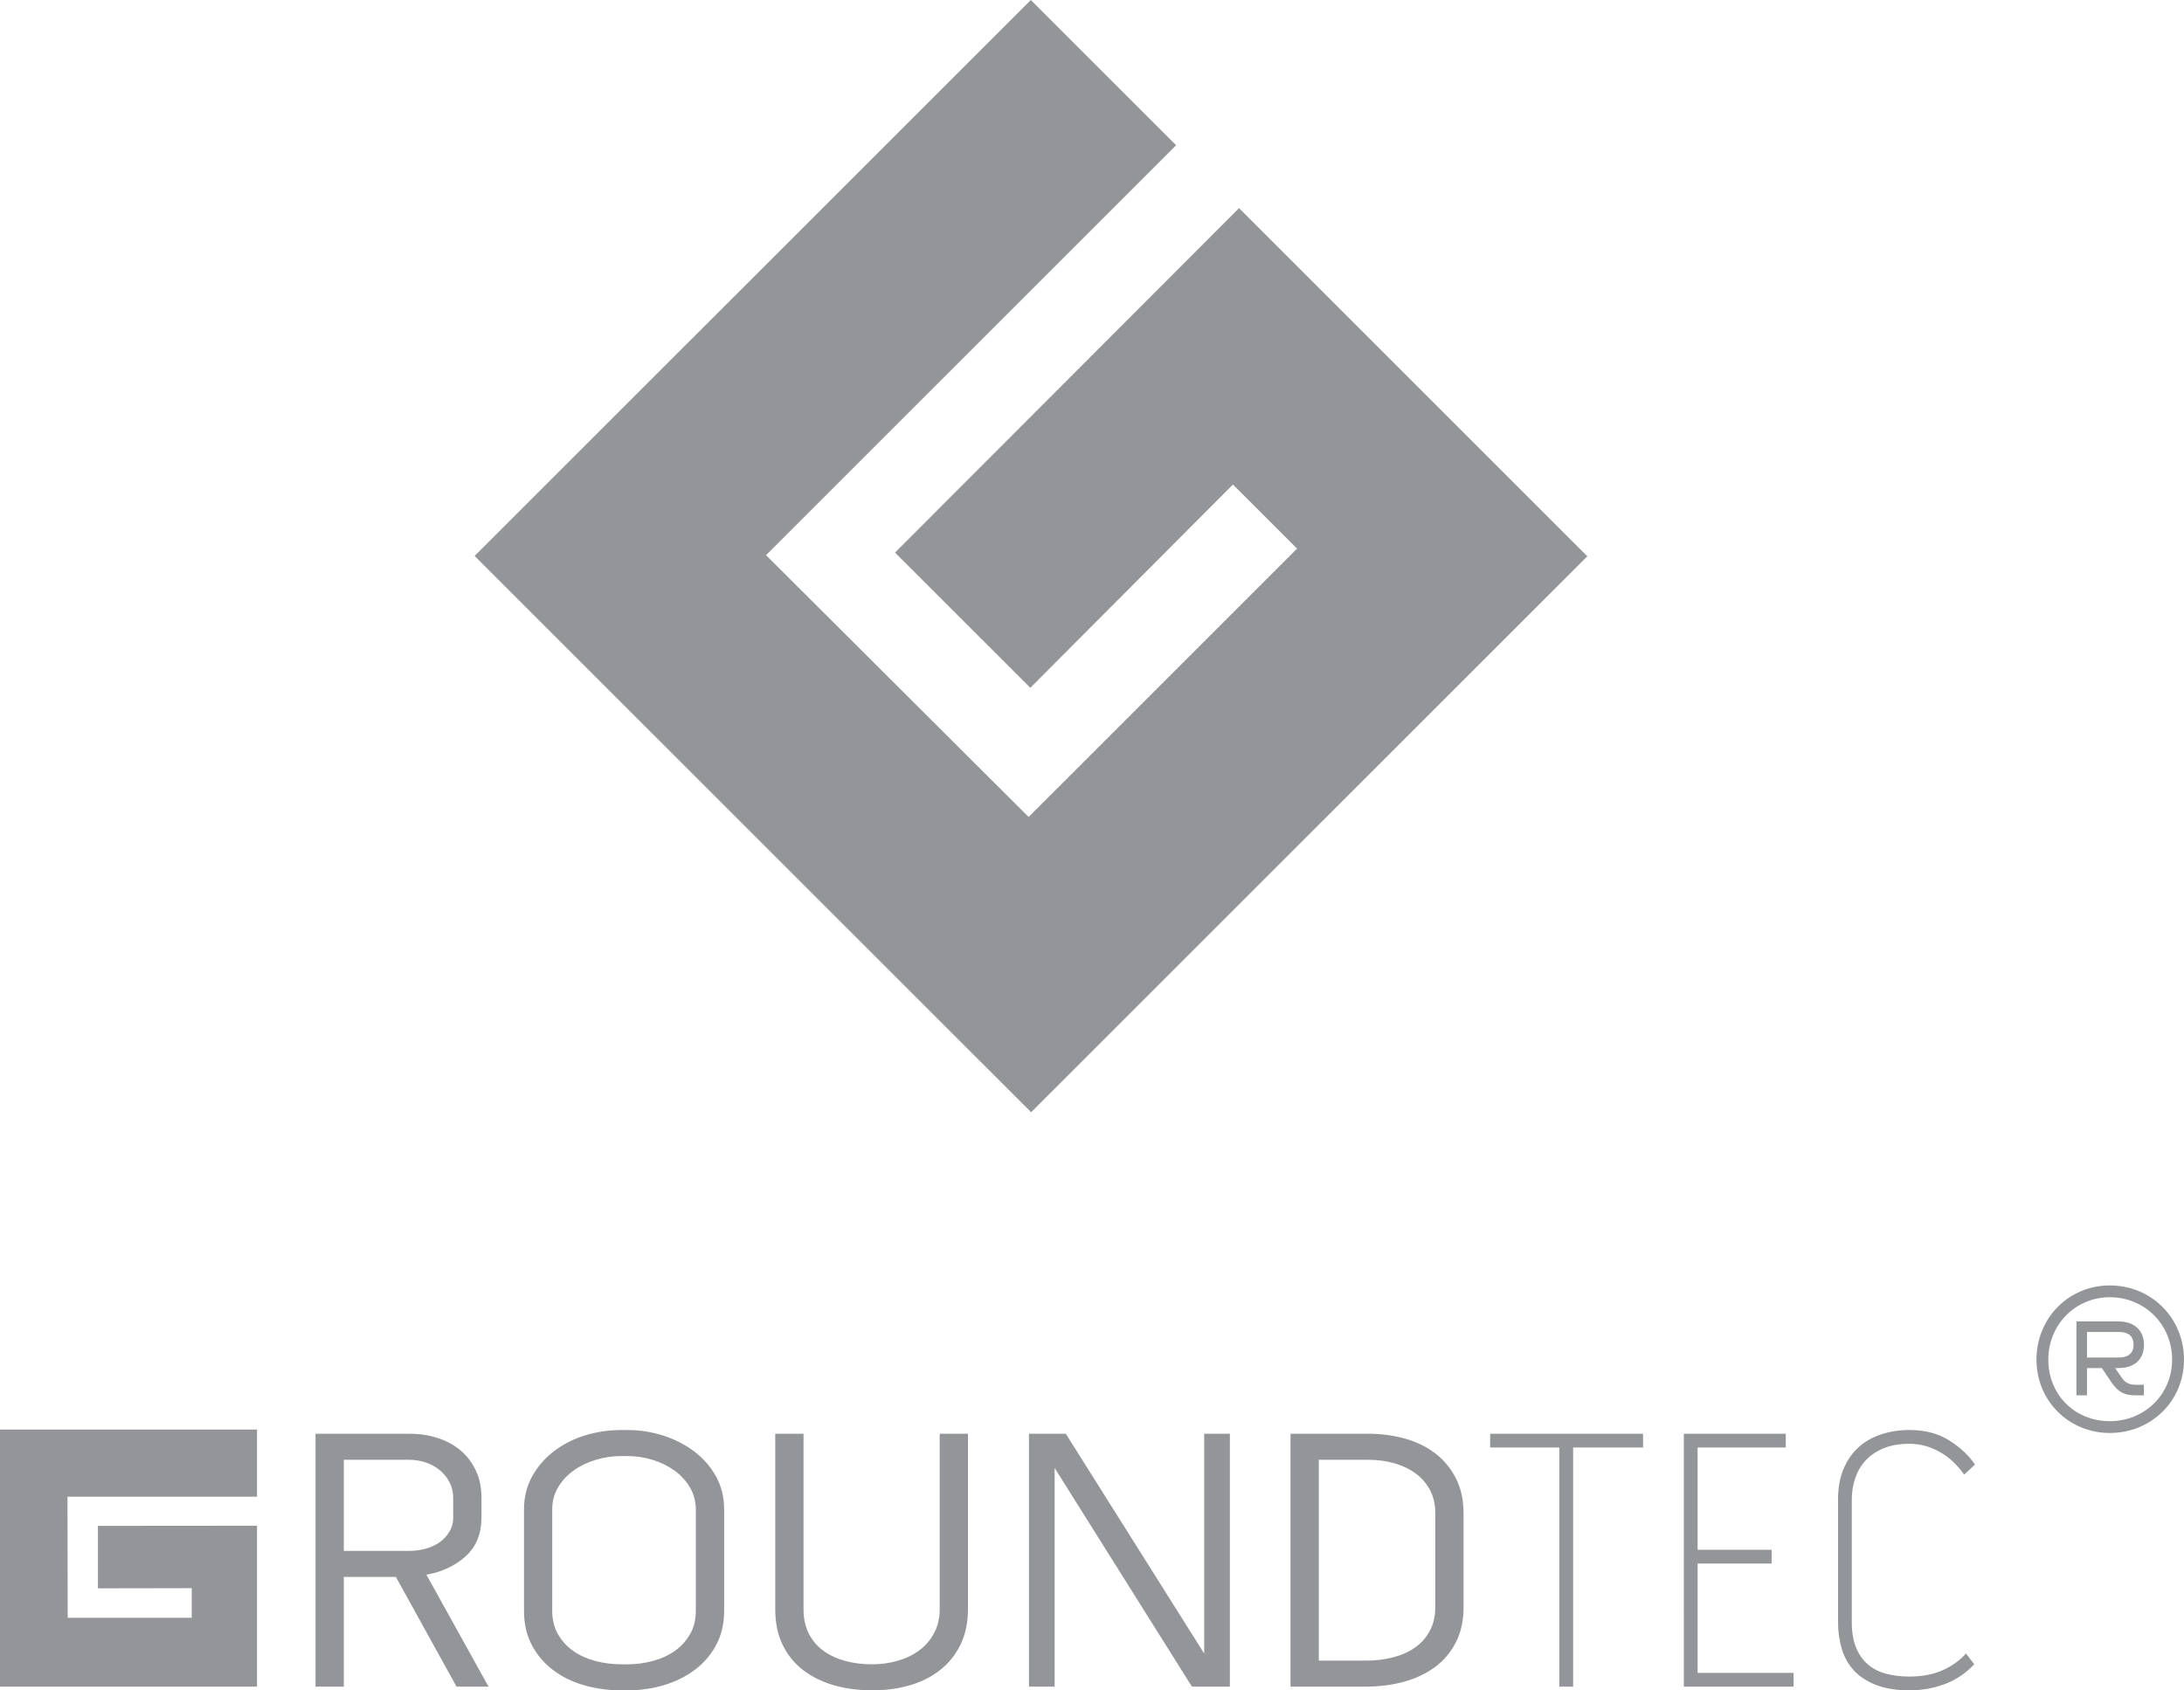 <!-- Generator: Adobe Illustrator 21.1.0, SVG Export Plug-In  -->
<svg version="1.1"
	 xmlns="http://www.w3.org/2000/svg" xmlns:xlink="http://www.w3.org/1999/xlink" xmlns:a="http://ns.adobe.com/AdobeSVGViewerExtensions/3.0/"
	 x="0px" y="0px" width="110.659px" height="85.668px" viewBox="0 0 110.659 85.668"
	 style="enable-background:new 0 0 110.659 85.668;" xml:space="preserve">
<style type="text/css">
	.st0{fill-rule:evenodd;clip-rule:evenodd;fill:#939598;}
</style>
<defs>
</defs>
<g>
	<g>
		<polygon class="st0" points="59.591,7.361 52.229,0 24.048,28.175 52.246,56.368 80.427,28.193 62.78,10.548 45.349,28.005 
			52.204,34.858 62.47,24.556 65.72,27.805 52.118,41.405 38.813,28.136 		"/>
		<polygon class="st0" points="13.022,75.852 13.022,72.45 0,72.45 0,85.479 13.022,85.479 13.022,77.325 4.961,77.332 
			4.961,80.498 9.715,80.49 9.715,81.992 3.429,81.992 3.42,75.852 		"/>
		<path class="st0" d="M17.42,78.6h3.298c0.278,0,0.551-0.035,0.821-0.103c0.27-0.069,0.509-0.176,0.716-0.32
			c0.208-0.145,0.377-0.324,0.509-0.538c0.13-0.213,0.199-0.459,0.199-0.735v-0.999c0-0.289-0.064-0.553-0.192-0.792
			c-0.123-0.239-0.291-0.443-0.498-0.612c-0.206-0.17-0.445-0.299-0.715-0.387c-0.27-0.088-0.551-0.132-0.84-0.132H17.42V78.6z
			 M31.788,72.475c0.629,0,1.235,0.094,1.821,0.282c0.583,0.188,1.104,0.456,1.565,0.801c0.458,0.346,0.825,0.766,1.103,1.264
			c0.275,0.496,0.414,1.058,0.414,1.686v5.127c0,0.653-0.134,1.231-0.405,1.734c-0.27,0.502-0.631,0.923-1.084,1.262
			c-0.453,0.339-0.975,0.597-1.565,0.773c-0.591,0.176-1.207,0.264-1.848,0.264h-0.301c-0.653,0-1.279-0.085-1.875-0.254
			c-0.597-0.17-1.123-0.424-1.575-0.764c-0.452-0.339-0.814-0.76-1.083-1.262c-0.27-0.503-0.405-1.087-0.405-1.753v-5.127
			c0-0.628,0.138-1.19,0.414-1.686c0.276-0.497,0.643-0.921,1.102-1.273c0.46-0.352,0.984-0.619,1.575-0.802
			c0.591-0.182,1.2-0.272,1.828-0.272H31.788z M35.257,76.527c0-0.427-0.1-0.81-0.302-1.149c-0.2-0.339-0.464-0.625-0.792-0.858
			c-0.327-0.233-0.697-0.412-1.111-0.538c-0.415-0.126-0.836-0.188-1.264-0.188h-0.32c-0.427,0-0.852,0.062-1.272,0.188
			c-0.422,0.126-0.795,0.305-1.122,0.538c-0.327,0.232-0.591,0.515-0.792,0.848c-0.201,0.333-0.302,0.713-0.302,1.14v5.127
			c0,0.452,0.099,0.848,0.292,1.186c0.195,0.34,0.452,0.623,0.773,0.849c0.32,0.226,0.695,0.396,1.121,0.509
			c0.427,0.113,0.867,0.169,1.32,0.169h0.301c0.441,0,0.87-0.056,1.291-0.169c0.423-0.113,0.793-0.283,1.112-0.509
			c0.32-0.226,0.579-0.509,0.773-0.849c0.196-0.338,0.293-0.734,0.293-1.186V76.527z M47.611,72.663h1.433v8.896
			c0,0.679-0.126,1.275-0.376,1.79c-0.252,0.516-0.599,0.946-1.037,1.291c-0.44,0.346-0.953,0.603-1.537,0.773
			c-0.584,0.169-1.215,0.254-1.894,0.254c-0.691,0-1.336-0.085-1.932-0.254c-0.596-0.17-1.119-0.424-1.564-0.764
			c-0.447-0.339-0.795-0.766-1.047-1.281c-0.25-0.516-0.377-1.118-0.377-1.809v-8.896h1.433v8.896c0,0.477,0.093,0.892,0.274,1.244
			c0.181,0.352,0.431,0.641,0.744,0.867c0.314,0.226,0.682,0.396,1.102,0.509c0.422,0.113,0.871,0.169,1.349,0.169
			c0.451,0,0.885-0.06,1.3-0.178c0.415-0.12,0.78-0.295,1.093-0.528c0.315-0.233,0.567-0.524,0.754-0.877
			c0.189-0.352,0.283-0.754,0.283-1.206V72.663z M61.014,72.663h1.301v12.816h-1.922l-6.957-11.082v11.082h-1.3V72.663h1.866
			l7.012,11.139V72.663z M69.329,72.663c0.666,0,1.294,0.085,1.885,0.254c0.592,0.17,1.103,0.424,1.537,0.763
			c0.434,0.339,0.776,0.761,1.027,1.263c0.251,0.503,0.377,1.087,0.377,1.753v4.768c0,0.678-0.132,1.273-0.396,1.781
			c-0.263,0.509-0.618,0.927-1.065,1.253c-0.445,0.326-0.968,0.572-1.564,0.735c-0.597,0.164-1.235,0.245-1.914,0.245h-3.828V72.663
			H69.329z M72.723,76.692c0-0.451-0.091-0.847-0.272-1.185c-0.183-0.339-0.43-0.621-0.744-0.847
			c-0.313-0.225-0.672-0.394-1.079-0.507c-0.408-0.113-0.837-0.17-1.288-0.17h-2.519V84.16h2.406c0.476,0,0.923-0.054,1.343-0.161
			c0.419-0.106,0.79-0.269,1.109-0.489c0.32-0.219,0.573-0.501,0.761-0.847c0.188-0.345,0.283-0.749,0.283-1.213V76.692z
			 M75.503,73.36v-0.697h7.748v0.697h-3.544v12.119h-0.697V73.36H75.503z M86.015,79.24v5.542h4.862v0.697h-5.561V72.663h5.166
			v0.697h-4.468v5.183h3.751v0.697H86.015z M96.75,73.172c-0.517,0-0.959,0.079-1.331,0.236c-0.37,0.157-0.672,0.365-0.904,0.622
			c-0.233,0.257-0.406,0.556-0.518,0.895c-0.114,0.339-0.17,0.697-0.17,1.074v6.219c0,0.503,0.072,0.93,0.217,1.282
			c0.143,0.351,0.345,0.637,0.602,0.857c0.259,0.22,0.566,0.377,0.925,0.471c0.357,0.094,0.751,0.141,1.179,0.141
			c0.64,0,1.198-0.106,1.676-0.32c0.478-0.214,0.874-0.496,1.189-0.848l0.415,0.546c-0.439,0.466-0.943,0.801-1.508,1.009
			c-0.566,0.207-1.157,0.311-1.771,0.311c-0.666,0-1.233-0.092-1.697-0.273c-0.465-0.183-0.84-0.428-1.122-0.736
			c-0.283-0.308-0.486-0.672-0.612-1.093c-0.126-0.421-0.19-0.87-0.19-1.348v-6.219c0-0.604,0.094-1.125,0.283-1.564
			c0.189-0.44,0.443-0.804,0.764-1.094c0.32-0.289,0.704-0.505,1.149-0.65c0.447-0.145,0.922-0.217,1.425-0.217
			c0.791,0,1.465,0.179,2.027,0.537c0.559,0.357,0.989,0.763,1.289,1.215l-0.547,0.509c-0.352-0.503-0.77-0.889-1.254-1.159
			C97.782,73.307,97.276,73.172,96.75,73.172z M24.395,76.904c0,0.829-0.267,1.485-0.802,1.97c-0.534,0.483-1.197,0.794-1.989,0.932
			l3.149,5.673h-1.621l-3.074-5.56H17.42v5.56h-1.433V72.663h4.752c0.516,0,0.995,0.072,1.442,0.217
			c0.445,0.144,0.831,0.355,1.158,0.632c0.328,0.276,0.584,0.615,0.773,1.018c0.188,0.402,0.283,0.86,0.283,1.375V76.904z"/>
	</g>
	<path class="st0" d="M106.9,65.745c-1.746,0-3.116,1.391-3.116,3.161c0,1.778,1.339,3.12,3.116,3.12c1.775,0,3.157-1.37,3.157-3.12
		C110.057,67.136,108.675,65.745,106.9,65.745z M106.9,72.624c-2.083,0-3.716-1.631-3.716-3.718c0-2.107,1.633-3.76,3.716-3.76
		c2.107,0,3.759,1.653,3.759,3.76C110.659,70.993,109.007,72.624,106.9,72.624z M108.101,68.156c0-0.544-0.383-0.65-0.76-0.65
		h-1.598v1.294h1.598C107.785,68.801,108.101,68.624,108.101,68.156z M105.743,69.335v1.382h-0.534v-3.745h2.132
		c0.848,0,1.291,0.497,1.291,1.185c0,0.74-0.489,1.178-1.291,1.178h-0.172l0.375,0.541c0.153,0.211,0.39,0.305,0.658,0.305h0.425
		v0.535h-0.425c-0.57,0-0.864-0.157-1.202-0.636l-0.505-0.746H105.743z"/>
</g>
</svg>
